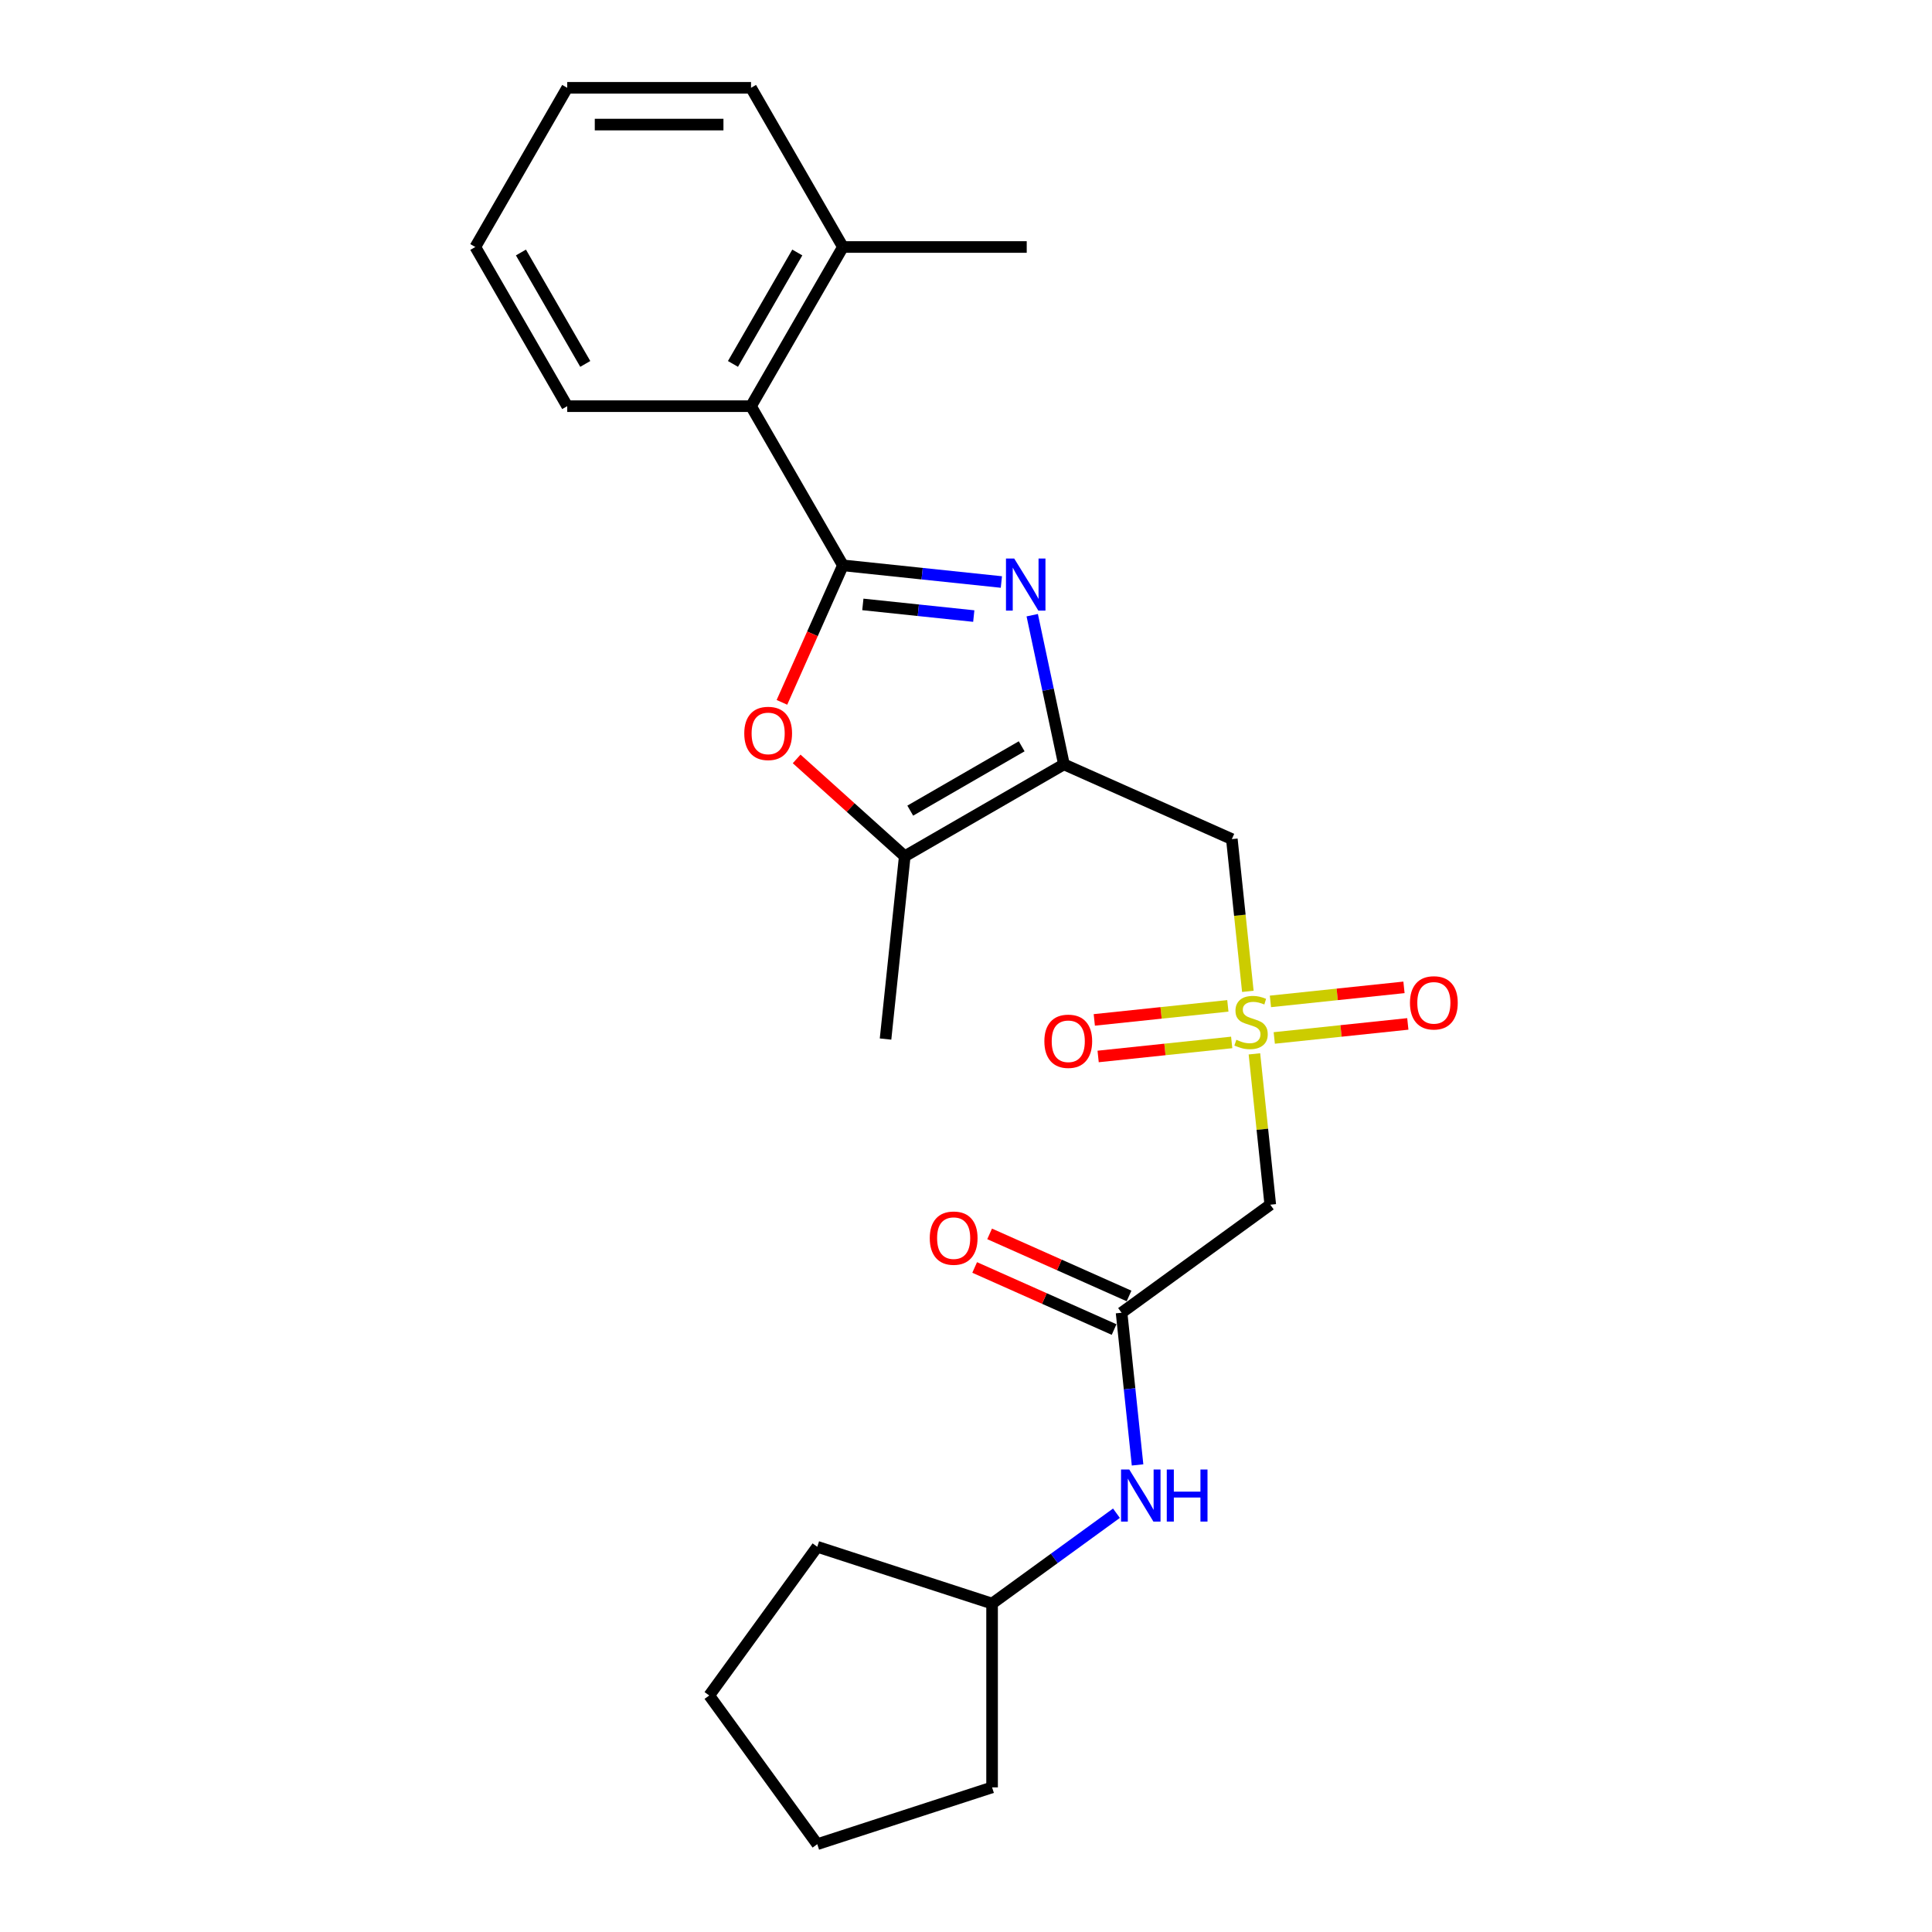 <?xml version='1.0' encoding='iso-8859-1'?>
<svg version='1.1' baseProfile='full'
              xmlns='http://www.w3.org/2000/svg'
                      xmlns:rdkit='http://www.rdkit.org/xml'
                      xmlns:xlink='http://www.w3.org/1999/xlink'
                  xml:space='preserve'
width='1000px' height='1000px' viewBox='0 0 1000 1000'>
<!-- END OF HEADER -->
<rect style='opacity:1.0;fill:#FFFFFF;stroke:none' width='1000' height='1000' x='0' y='0'> </rect>
<path class='bond-0' d='M 436.294,292.627 L 477.304,296.937' style='fill:none;fill-rule:evenodd;stroke:#000000;stroke-width:6px;stroke-linecap:butt;stroke-linejoin:miter;stroke-opacity:1' />
<path class='bond-0' d='M 477.304,296.937 L 518.313,301.247' style='fill:none;fill-rule:evenodd;stroke:#0000FF;stroke-width:6px;stroke-linecap:butt;stroke-linejoin:miter;stroke-opacity:1' />
<path class='bond-0' d='M 446.608,312.843 L 475.315,315.86' style='fill:none;fill-rule:evenodd;stroke:#000000;stroke-width:6px;stroke-linecap:butt;stroke-linejoin:miter;stroke-opacity:1' />
<path class='bond-0' d='M 475.315,315.86 L 504.022,318.877' style='fill:none;fill-rule:evenodd;stroke:#0000FF;stroke-width:6px;stroke-linecap:butt;stroke-linejoin:miter;stroke-opacity:1' />
<path class='bond-3' d='M 436.294,292.627 L 420.509,328.081' style='fill:none;fill-rule:evenodd;stroke:#000000;stroke-width:6px;stroke-linecap:butt;stroke-linejoin:miter;stroke-opacity:1' />
<path class='bond-3' d='M 420.509,328.081 L 404.723,363.536' style='fill:none;fill-rule:evenodd;stroke:#FF0000;stroke-width:6px;stroke-linecap:butt;stroke-linejoin:miter;stroke-opacity:1' />
<path class='bond-8' d='M 436.294,292.627 L 388.726,210.236' style='fill:none;fill-rule:evenodd;stroke:#000000;stroke-width:6px;stroke-linecap:butt;stroke-linejoin:miter;stroke-opacity:1' />
<path class='bond-1' d='M 534.278,318.421 L 542.484,357.025' style='fill:none;fill-rule:evenodd;stroke:#0000FF;stroke-width:6px;stroke-linecap:butt;stroke-linejoin:miter;stroke-opacity:1' />
<path class='bond-1' d='M 542.484,357.025 L 550.689,395.629' style='fill:none;fill-rule:evenodd;stroke:#000000;stroke-width:6px;stroke-linecap:butt;stroke-linejoin:miter;stroke-opacity:1' />
<path class='bond-4' d='M 550.689,395.629 L 637.601,434.324' style='fill:none;fill-rule:evenodd;stroke:#000000;stroke-width:6px;stroke-linecap:butt;stroke-linejoin:miter;stroke-opacity:1' />
<path class='bond-25' d='M 550.689,395.629 L 468.299,443.197' style='fill:none;fill-rule:evenodd;stroke:#000000;stroke-width:6px;stroke-linecap:butt;stroke-linejoin:miter;stroke-opacity:1' />
<path class='bond-25' d='M 528.817,386.286 L 471.144,419.584' style='fill:none;fill-rule:evenodd;stroke:#000000;stroke-width:6px;stroke-linecap:butt;stroke-linejoin:miter;stroke-opacity:1' />
<path class='bond-2' d='M 645.884,513.128 L 641.742,473.726' style='fill:none;fill-rule:evenodd;stroke:#CCCC00;stroke-width:6px;stroke-linecap:butt;stroke-linejoin:miter;stroke-opacity:1' />
<path class='bond-2' d='M 641.742,473.726 L 637.601,434.324' style='fill:none;fill-rule:evenodd;stroke:#000000;stroke-width:6px;stroke-linecap:butt;stroke-linejoin:miter;stroke-opacity:1' />
<path class='bond-6' d='M 649.283,545.474 L 653.387,584.515' style='fill:none;fill-rule:evenodd;stroke:#CCCC00;stroke-width:6px;stroke-linecap:butt;stroke-linejoin:miter;stroke-opacity:1' />
<path class='bond-6' d='M 653.387,584.515 L 657.49,623.555' style='fill:none;fill-rule:evenodd;stroke:#000000;stroke-width:6px;stroke-linecap:butt;stroke-linejoin:miter;stroke-opacity:1' />
<path class='bond-9' d='M 659.557,537.243 L 694.121,533.61' style='fill:none;fill-rule:evenodd;stroke:#CCCC00;stroke-width:6px;stroke-linecap:butt;stroke-linejoin:miter;stroke-opacity:1' />
<path class='bond-9' d='M 694.121,533.61 L 728.686,529.977' style='fill:none;fill-rule:evenodd;stroke:#FF0000;stroke-width:6px;stroke-linecap:butt;stroke-linejoin:miter;stroke-opacity:1' />
<path class='bond-9' d='M 657.568,518.32 L 692.133,514.687' style='fill:none;fill-rule:evenodd;stroke:#CCCC00;stroke-width:6px;stroke-linecap:butt;stroke-linejoin:miter;stroke-opacity:1' />
<path class='bond-9' d='M 692.133,514.687 L 726.697,511.054' style='fill:none;fill-rule:evenodd;stroke:#FF0000;stroke-width:6px;stroke-linecap:butt;stroke-linejoin:miter;stroke-opacity:1' />
<path class='bond-10' d='M 635.534,520.636 L 600.97,524.269' style='fill:none;fill-rule:evenodd;stroke:#CCCC00;stroke-width:6px;stroke-linecap:butt;stroke-linejoin:miter;stroke-opacity:1' />
<path class='bond-10' d='M 600.97,524.269 L 566.405,527.902' style='fill:none;fill-rule:evenodd;stroke:#FF0000;stroke-width:6px;stroke-linecap:butt;stroke-linejoin:miter;stroke-opacity:1' />
<path class='bond-10' d='M 637.523,539.559 L 602.958,543.192' style='fill:none;fill-rule:evenodd;stroke:#CCCC00;stroke-width:6px;stroke-linecap:butt;stroke-linejoin:miter;stroke-opacity:1' />
<path class='bond-10' d='M 602.958,543.192 L 568.394,546.825' style='fill:none;fill-rule:evenodd;stroke:#FF0000;stroke-width:6px;stroke-linecap:butt;stroke-linejoin:miter;stroke-opacity:1' />
<path class='bond-5' d='M 412.345,392.816 L 440.322,418.006' style='fill:none;fill-rule:evenodd;stroke:#FF0000;stroke-width:6px;stroke-linecap:butt;stroke-linejoin:miter;stroke-opacity:1' />
<path class='bond-5' d='M 440.322,418.006 L 468.299,443.197' style='fill:none;fill-rule:evenodd;stroke:#000000;stroke-width:6px;stroke-linecap:butt;stroke-linejoin:miter;stroke-opacity:1' />
<path class='bond-15' d='M 468.299,443.197 L 458.354,537.812' style='fill:none;fill-rule:evenodd;stroke:#000000;stroke-width:6px;stroke-linecap:butt;stroke-linejoin:miter;stroke-opacity:1' />
<path class='bond-7' d='M 657.49,623.555 L 580.523,679.475' style='fill:none;fill-rule:evenodd;stroke:#000000;stroke-width:6px;stroke-linecap:butt;stroke-linejoin:miter;stroke-opacity:1' />
<path class='bond-11' d='M 580.523,679.475 L 584.662,718.858' style='fill:none;fill-rule:evenodd;stroke:#000000;stroke-width:6px;stroke-linecap:butt;stroke-linejoin:miter;stroke-opacity:1' />
<path class='bond-11' d='M 584.662,718.858 L 588.801,758.24' style='fill:none;fill-rule:evenodd;stroke:#0000FF;stroke-width:6px;stroke-linecap:butt;stroke-linejoin:miter;stroke-opacity:1' />
<path class='bond-12' d='M 584.392,670.784 L 548.31,654.719' style='fill:none;fill-rule:evenodd;stroke:#000000;stroke-width:6px;stroke-linecap:butt;stroke-linejoin:miter;stroke-opacity:1' />
<path class='bond-12' d='M 548.31,654.719 L 512.227,638.654' style='fill:none;fill-rule:evenodd;stroke:#FF0000;stroke-width:6px;stroke-linecap:butt;stroke-linejoin:miter;stroke-opacity:1' />
<path class='bond-12' d='M 576.653,688.166 L 540.571,672.101' style='fill:none;fill-rule:evenodd;stroke:#000000;stroke-width:6px;stroke-linecap:butt;stroke-linejoin:miter;stroke-opacity:1' />
<path class='bond-12' d='M 540.571,672.101 L 504.488,656.036' style='fill:none;fill-rule:evenodd;stroke:#FF0000;stroke-width:6px;stroke-linecap:butt;stroke-linejoin:miter;stroke-opacity:1' />
<path class='bond-13' d='M 388.726,210.236 L 436.294,127.845' style='fill:none;fill-rule:evenodd;stroke:#000000;stroke-width:6px;stroke-linecap:butt;stroke-linejoin:miter;stroke-opacity:1' />
<path class='bond-13' d='M 379.383,188.364 L 412.681,130.69' style='fill:none;fill-rule:evenodd;stroke:#000000;stroke-width:6px;stroke-linecap:butt;stroke-linejoin:miter;stroke-opacity:1' />
<path class='bond-16' d='M 388.726,210.236 L 293.589,210.236' style='fill:none;fill-rule:evenodd;stroke:#000000;stroke-width:6px;stroke-linecap:butt;stroke-linejoin:miter;stroke-opacity:1' />
<path class='bond-14' d='M 577.871,783.242 L 545.686,806.626' style='fill:none;fill-rule:evenodd;stroke:#0000FF;stroke-width:6px;stroke-linecap:butt;stroke-linejoin:miter;stroke-opacity:1' />
<path class='bond-14' d='M 545.686,806.626 L 513.5,830.01' style='fill:none;fill-rule:evenodd;stroke:#000000;stroke-width:6px;stroke-linecap:butt;stroke-linejoin:miter;stroke-opacity:1' />
<path class='bond-17' d='M 436.294,127.845 L 531.431,127.845' style='fill:none;fill-rule:evenodd;stroke:#000000;stroke-width:6px;stroke-linecap:butt;stroke-linejoin:miter;stroke-opacity:1' />
<path class='bond-18' d='M 436.294,127.845 L 388.726,45.455' style='fill:none;fill-rule:evenodd;stroke:#000000;stroke-width:6px;stroke-linecap:butt;stroke-linejoin:miter;stroke-opacity:1' />
<path class='bond-19' d='M 513.5,830.01 L 513.5,925.147' style='fill:none;fill-rule:evenodd;stroke:#000000;stroke-width:6px;stroke-linecap:butt;stroke-linejoin:miter;stroke-opacity:1' />
<path class='bond-20' d='M 513.5,830.01 L 423.02,800.611' style='fill:none;fill-rule:evenodd;stroke:#000000;stroke-width:6px;stroke-linecap:butt;stroke-linejoin:miter;stroke-opacity:1' />
<path class='bond-21' d='M 293.589,210.236 L 246.021,127.845' style='fill:none;fill-rule:evenodd;stroke:#000000;stroke-width:6px;stroke-linecap:butt;stroke-linejoin:miter;stroke-opacity:1' />
<path class='bond-21' d='M 302.932,188.364 L 269.634,130.69' style='fill:none;fill-rule:evenodd;stroke:#000000;stroke-width:6px;stroke-linecap:butt;stroke-linejoin:miter;stroke-opacity:1' />
<path class='bond-26' d='M 388.726,45.455 L 293.589,45.455' style='fill:none;fill-rule:evenodd;stroke:#000000;stroke-width:6px;stroke-linecap:butt;stroke-linejoin:miter;stroke-opacity:1' />
<path class='bond-26' d='M 374.455,64.482 L 307.86,64.482' style='fill:none;fill-rule:evenodd;stroke:#000000;stroke-width:6px;stroke-linecap:butt;stroke-linejoin:miter;stroke-opacity:1' />
<path class='bond-23' d='M 513.5,925.147 L 423.02,954.545' style='fill:none;fill-rule:evenodd;stroke:#000000;stroke-width:6px;stroke-linecap:butt;stroke-linejoin:miter;stroke-opacity:1' />
<path class='bond-24' d='M 423.02,800.611 L 367.1,877.578' style='fill:none;fill-rule:evenodd;stroke:#000000;stroke-width:6px;stroke-linecap:butt;stroke-linejoin:miter;stroke-opacity:1' />
<path class='bond-22' d='M 246.021,127.845 L 293.589,45.455' style='fill:none;fill-rule:evenodd;stroke:#000000;stroke-width:6px;stroke-linecap:butt;stroke-linejoin:miter;stroke-opacity:1' />
<path class='bond-27' d='M 423.02,954.545 L 367.1,877.578' style='fill:none;fill-rule:evenodd;stroke:#000000;stroke-width:6px;stroke-linecap:butt;stroke-linejoin:miter;stroke-opacity:1' />
<path  class='atom-1' d='M 524.954 289.1
L 533.783 303.37
Q 534.658 304.778, 536.066 307.328
Q 537.474 309.878, 537.55 310.03
L 537.55 289.1
L 541.127 289.1
L 541.127 316.042
L 537.436 316.042
L 527.96 300.44
Q 526.857 298.613, 525.677 296.52
Q 524.535 294.427, 524.193 293.78
L 524.193 316.042
L 520.692 316.042
L 520.692 289.1
L 524.954 289.1
' fill='#0000FF'/>
<path  class='atom-3' d='M 639.935 538.187
Q 640.239 538.301, 641.495 538.834
Q 642.751 539.367, 644.121 539.709
Q 645.529 540.013, 646.899 540.013
Q 649.448 540.013, 650.932 538.796
Q 652.416 537.54, 652.416 535.371
Q 652.416 533.887, 651.655 532.973
Q 650.932 532.06, 649.791 531.565
Q 648.649 531.071, 646.746 530.5
Q 644.349 529.777, 642.903 529.092
Q 641.495 528.407, 640.467 526.961
Q 639.478 525.515, 639.478 523.079
Q 639.478 519.692, 641.761 517.599
Q 644.083 515.506, 648.649 515.506
Q 651.77 515.506, 655.309 516.99
L 654.433 519.921
Q 651.199 518.589, 648.763 518.589
Q 646.137 518.589, 644.691 519.692
Q 643.245 520.758, 643.283 522.622
Q 643.283 524.069, 644.006 524.944
Q 644.768 525.819, 645.833 526.314
Q 646.937 526.809, 648.763 527.379
Q 651.199 528.14, 652.645 528.902
Q 654.091 529.663, 655.118 531.223
Q 656.184 532.745, 656.184 535.371
Q 656.184 539.1, 653.672 541.117
Q 651.199 543.096, 647.051 543.096
Q 644.653 543.096, 642.827 542.563
Q 641.038 542.068, 638.907 541.193
L 639.935 538.187
' fill='#CCCC00'/>
<path  class='atom-4' d='M 385.231 379.614
Q 385.231 373.145, 388.427 369.53
Q 391.624 365.915, 397.599 365.915
Q 403.573 365.915, 406.77 369.53
Q 409.966 373.145, 409.966 379.614
Q 409.966 386.16, 406.732 389.889
Q 403.497 393.58, 397.599 393.58
Q 391.662 393.58, 388.427 389.889
Q 385.231 386.198, 385.231 379.614
M 397.599 390.536
Q 401.708 390.536, 403.916 387.796
Q 406.161 385.018, 406.161 379.614
Q 406.161 374.325, 403.916 371.661
Q 401.708 368.959, 397.599 368.959
Q 393.489 368.959, 391.243 371.623
Q 389.036 374.287, 389.036 379.614
Q 389.036 385.056, 391.243 387.796
Q 393.489 390.536, 397.599 390.536
' fill='#FF0000'/>
<path  class='atom-10' d='M 729.793 519.071
Q 729.793 512.602, 732.99 508.987
Q 736.186 505.372, 742.161 505.372
Q 748.135 505.372, 751.332 508.987
Q 754.529 512.602, 754.529 519.071
Q 754.529 525.617, 751.294 529.346
Q 748.059 533.037, 742.161 533.037
Q 736.224 533.037, 732.99 529.346
Q 729.793 525.655, 729.793 519.071
M 742.161 529.993
Q 746.271 529.993, 748.478 527.253
Q 750.723 524.475, 750.723 519.071
Q 750.723 513.782, 748.478 511.118
Q 746.271 508.416, 742.161 508.416
Q 738.051 508.416, 735.806 511.08
Q 733.599 513.744, 733.599 519.071
Q 733.599 524.513, 735.806 527.253
Q 738.051 529.993, 742.161 529.993
' fill='#FF0000'/>
<path  class='atom-11' d='M 540.562 538.96
Q 540.562 532.491, 543.759 528.876
Q 546.956 525.26, 552.93 525.26
Q 558.905 525.26, 562.101 528.876
Q 565.298 532.491, 565.298 538.96
Q 565.298 545.506, 562.063 549.235
Q 558.829 552.926, 552.93 552.926
Q 546.994 552.926, 543.759 549.235
Q 540.562 545.544, 540.562 538.96
M 552.93 549.882
Q 557.04 549.882, 559.247 547.142
Q 561.492 544.364, 561.492 538.96
Q 561.492 533.671, 559.247 531.007
Q 557.04 528.305, 552.93 528.305
Q 548.82 528.305, 546.575 530.969
Q 544.368 533.633, 544.368 538.96
Q 544.368 544.402, 546.575 547.142
Q 548.82 549.882, 552.93 549.882
' fill='#FF0000'/>
<path  class='atom-12' d='M 584.512 760.619
L 593.34 774.889
Q 594.216 776.297, 595.624 778.847
Q 597.032 781.397, 597.108 781.549
L 597.108 760.619
L 600.685 760.619
L 600.685 787.562
L 596.994 787.562
L 587.518 771.959
Q 586.415 770.133, 585.235 768.04
Q 584.093 765.947, 583.751 765.3
L 583.751 787.562
L 580.25 787.562
L 580.25 760.619
L 584.512 760.619
' fill='#0000FF'/>
<path  class='atom-12' d='M 603.92 760.619
L 607.573 760.619
L 607.573 772.073
L 621.349 772.073
L 621.349 760.619
L 625.002 760.619
L 625.002 787.562
L 621.349 787.562
L 621.349 775.118
L 607.573 775.118
L 607.573 787.562
L 603.92 787.562
L 603.92 760.619
' fill='#0000FF'/>
<path  class='atom-13' d='M 481.244 640.855
Q 481.244 634.386, 484.44 630.771
Q 487.637 627.156, 493.611 627.156
Q 499.586 627.156, 502.782 630.771
Q 505.979 634.386, 505.979 640.855
Q 505.979 647.401, 502.744 651.13
Q 499.51 654.821, 493.611 654.821
Q 487.675 654.821, 484.44 651.13
Q 481.244 647.439, 481.244 640.855
M 493.611 651.777
Q 497.721 651.777, 499.928 649.037
Q 502.174 646.259, 502.174 640.855
Q 502.174 635.566, 499.928 632.902
Q 497.721 630.2, 493.611 630.2
Q 489.501 630.2, 487.256 632.864
Q 485.049 635.528, 485.049 640.855
Q 485.049 646.297, 487.256 649.037
Q 489.501 651.777, 493.611 651.777
' fill='#FF0000'/>
</svg>
